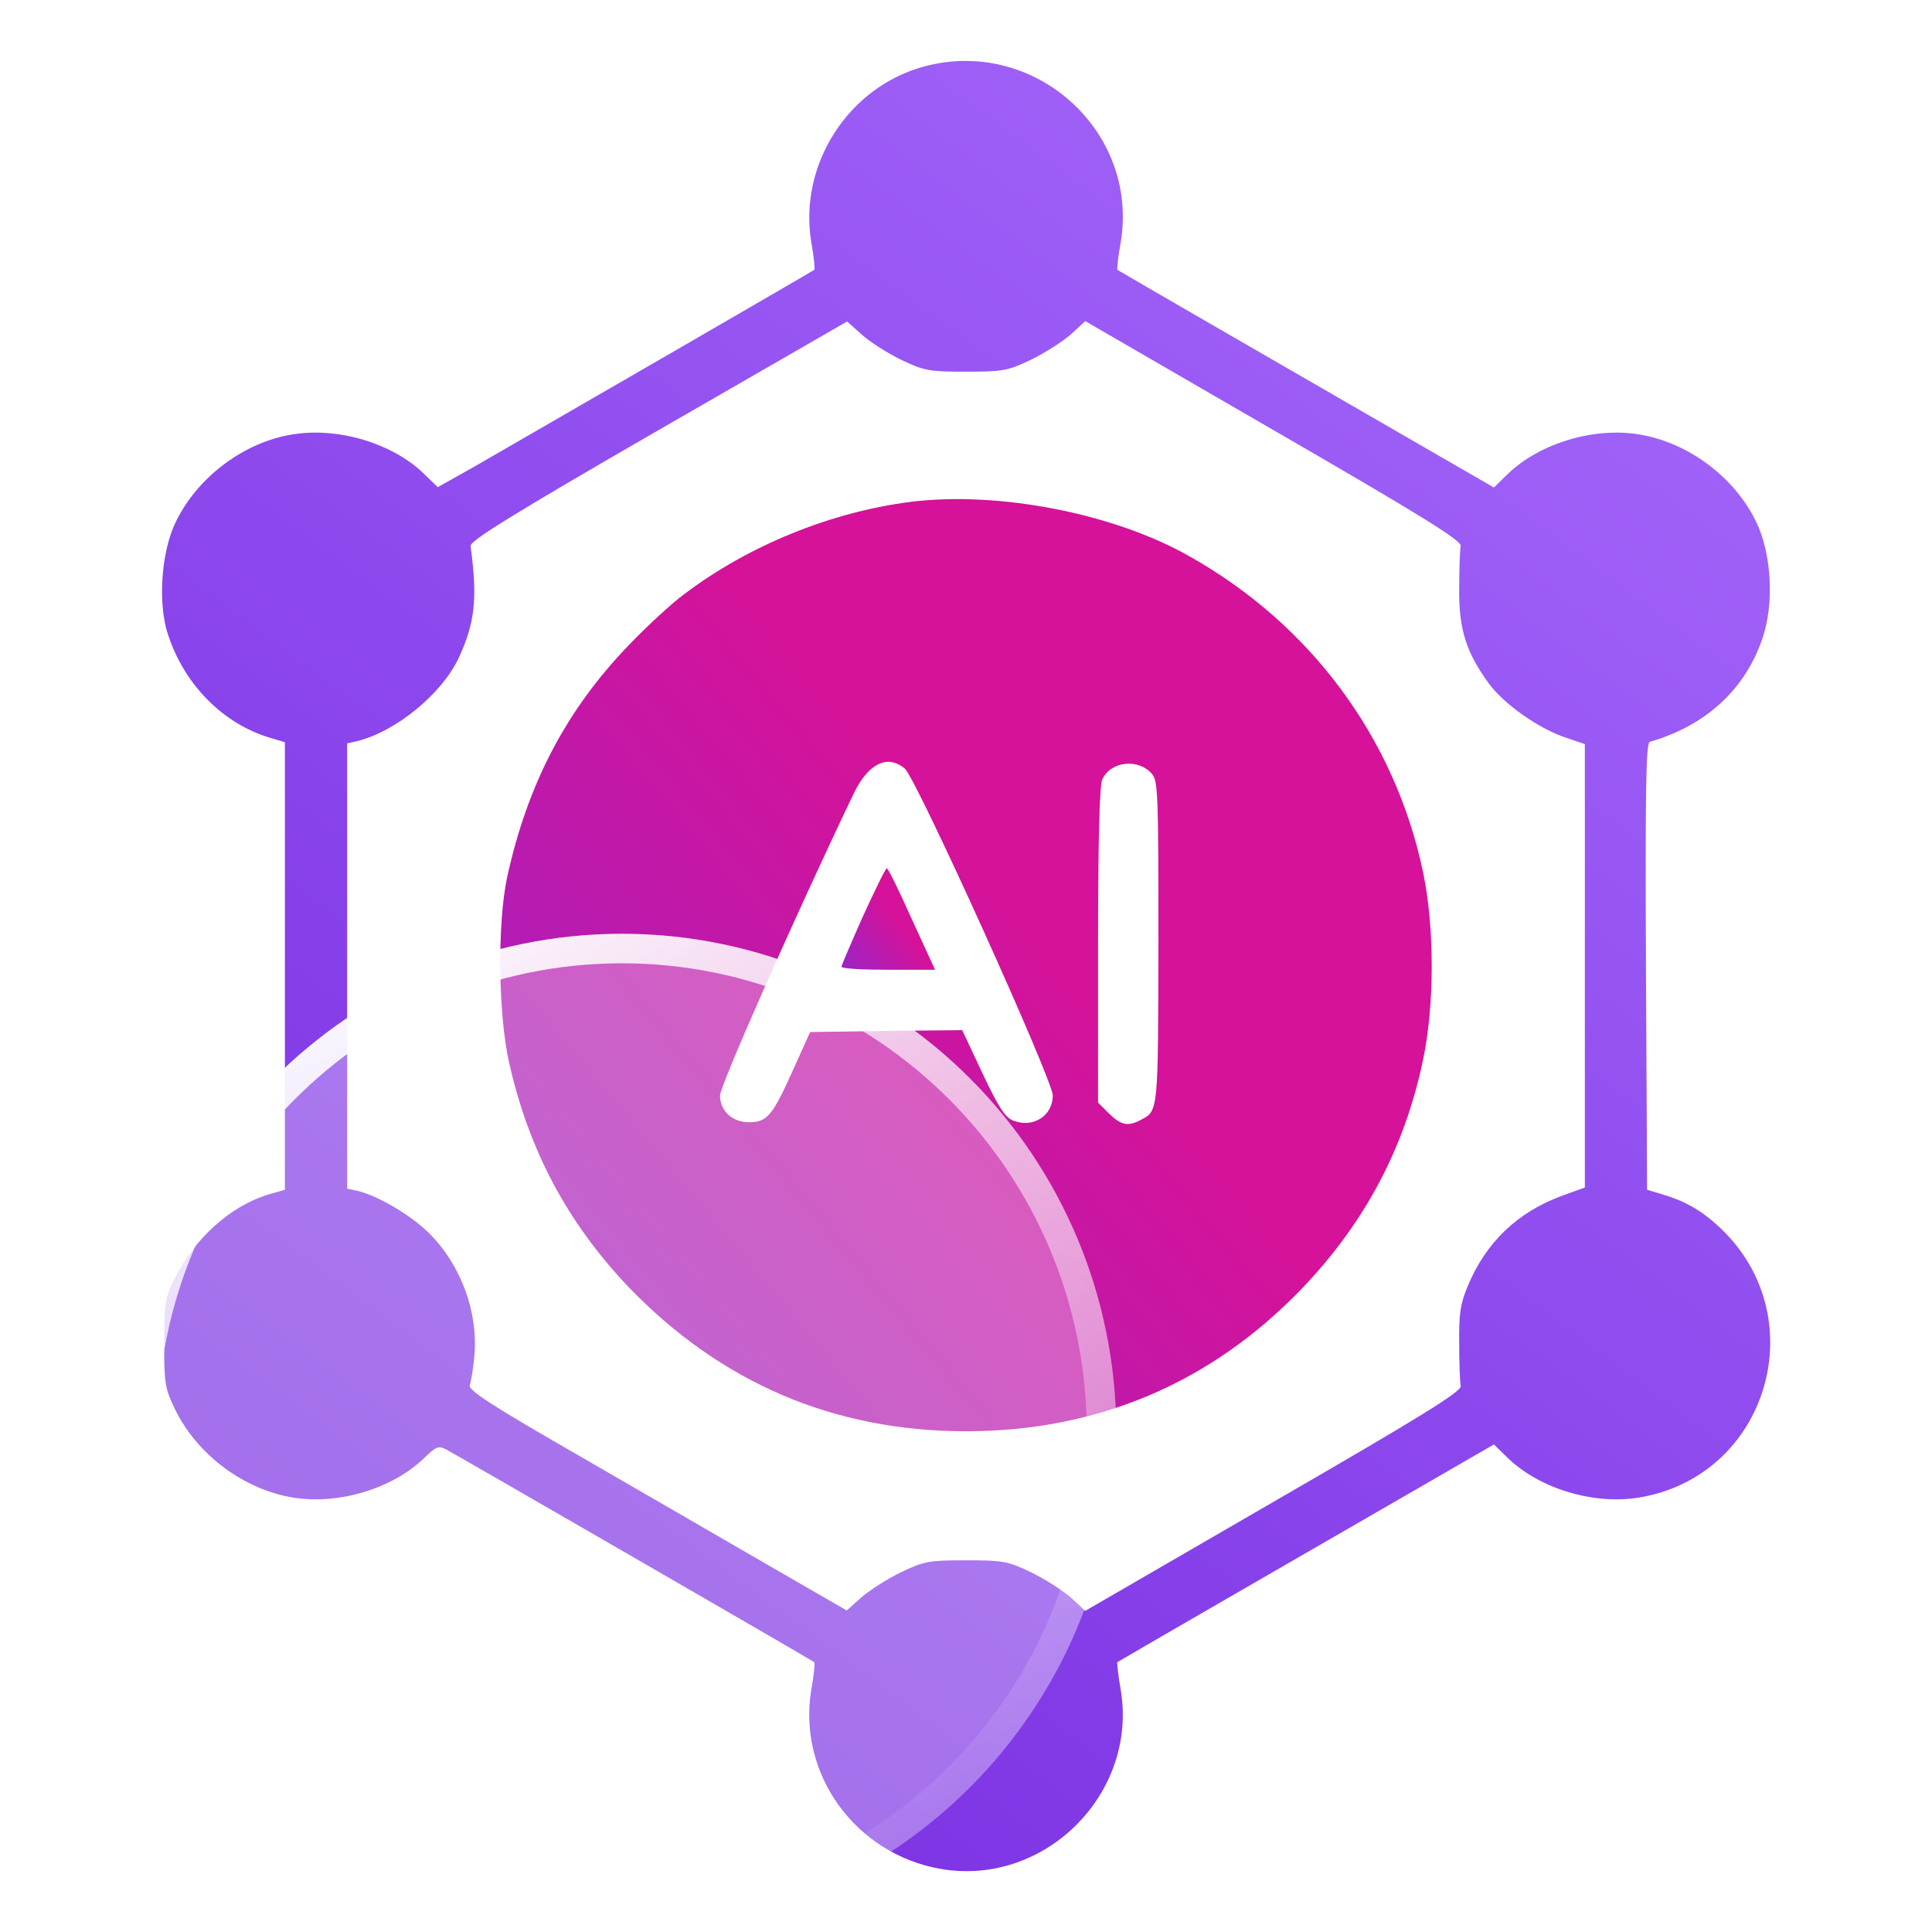 <svg width="60" height="60" viewBox="0 0 60 60" fill="none" xmlns="http://www.w3.org/2000/svg">
<path d="M28.711 2.062C26.344 2.695 24.797 5.109 25.195 7.523C25.277 7.968 25.312 8.355 25.289 8.379C25.254 8.414 17.027 13.171 14.684 14.519L13.594 15.129L13.16 14.707C12.187 13.769 10.523 13.265 9.105 13.488C7.582 13.722 6.117 14.824 5.449 16.23C5.004 17.156 4.898 18.738 5.215 19.699C5.719 21.258 6.926 22.476 8.379 22.91L8.848 23.05V30V36.949L8.355 37.09C7.172 37.441 6.047 38.449 5.426 39.703C5.121 40.312 5.098 40.476 5.098 41.718C5.098 42.972 5.121 43.113 5.437 43.769C6.129 45.187 7.582 46.265 9.117 46.511C10.523 46.734 12.187 46.23 13.16 45.293C13.547 44.918 13.617 44.894 13.851 45.011C14.285 45.246 25.242 51.574 25.289 51.621C25.312 51.644 25.277 52.031 25.195 52.476C24.762 55.09 26.566 57.586 29.227 58.043C32.449 58.593 35.344 55.699 34.805 52.476C34.723 52.031 34.687 51.644 34.699 51.621C34.746 51.586 39.996 48.55 44.203 46.125L46.395 44.859L46.828 45.281C47.812 46.23 49.477 46.734 50.883 46.511C54.937 45.855 56.402 40.816 53.332 38.05C52.805 37.57 52.301 37.289 51.621 37.09L51.152 36.949L51.117 30.011C51.094 24.527 51.117 23.074 51.234 23.039C52.98 22.535 54.199 21.41 54.738 19.816C55.102 18.738 55.02 17.215 54.551 16.23C53.883 14.824 52.43 13.734 50.883 13.488C49.477 13.265 47.812 13.769 46.828 14.718L46.395 15.14L44.203 13.875C39.996 11.449 34.746 8.414 34.699 8.379C34.687 8.355 34.723 7.968 34.805 7.523C35.379 4.066 32.121 1.148 28.711 2.062ZM27.996 11.179C28.711 11.519 28.863 11.543 30 11.543C31.137 11.543 31.289 11.519 32.004 11.179C32.437 10.968 32.988 10.617 33.246 10.394L33.703 9.972L39.551 13.359C44.215 16.054 45.398 16.793 45.363 16.957C45.34 17.074 45.316 17.672 45.316 18.281C45.305 19.547 45.527 20.25 46.242 21.234C46.723 21.879 47.789 22.629 48.633 22.91L49.219 23.109V29.988V36.879L48.539 37.125C47.121 37.64 46.137 38.59 45.574 39.961C45.352 40.488 45.305 40.816 45.316 41.718C45.316 42.328 45.34 42.925 45.363 43.043C45.398 43.207 44.215 43.945 39.551 46.64L33.703 50.027L33.246 49.605C32.988 49.383 32.437 49.031 32.004 48.82C31.289 48.48 31.137 48.457 30 48.457C28.863 48.457 28.711 48.48 27.996 48.82C27.562 49.031 27.012 49.383 26.754 49.605L26.297 50.015L24.023 48.703C22.77 47.976 20.109 46.441 18.129 45.293C15.27 43.652 14.531 43.172 14.59 43.019C14.625 42.925 14.695 42.515 14.73 42.129C14.859 40.758 14.32 39.293 13.336 38.308C12.773 37.746 11.766 37.148 11.109 36.984L10.781 36.914V30V23.086L11.098 23.015C12.281 22.722 13.711 21.562 14.238 20.449C14.754 19.347 14.836 18.574 14.613 16.957C14.601 16.793 15.879 15.996 20.449 13.359L26.308 9.984L26.766 10.394C27.012 10.617 27.562 10.968 27.996 11.179Z" fill="url(#paint0_linear_590_61)"/>
<path d="M28.277 15.586C25.804 15.902 23.261 16.934 21.257 18.445C20.871 18.727 20.097 19.441 19.535 20.027C17.578 22.055 16.382 24.352 15.749 27.246C15.445 28.676 15.468 31.465 15.808 32.988C16.418 35.719 17.625 37.969 19.5 39.949C22.371 42.938 25.886 44.449 30 44.449C34.089 44.449 37.617 42.949 40.441 40.008C42.386 37.969 43.617 35.66 44.191 32.93C44.554 31.207 44.554 28.793 44.191 27.07C43.312 22.91 40.699 19.383 36.914 17.262C34.57 15.938 30.996 15.246 28.277 15.586ZM28.101 23.871C28.464 24.188 32.695 33.539 32.695 34.02C32.695 34.652 32.086 35.039 31.476 34.805C31.218 34.711 31.019 34.406 30.515 33.34L29.882 31.992L27.515 32.016L25.16 32.051L24.621 33.246C23.988 34.652 23.824 34.852 23.261 34.852C22.746 34.852 22.371 34.512 22.359 34.031C22.347 33.75 24.679 28.477 26.496 24.68C26.953 23.707 27.562 23.414 28.101 23.871ZM35.777 24.035C35.964 24.258 35.976 24.691 35.976 29.285C35.964 34.547 35.976 34.5 35.425 34.781C35.027 34.992 34.816 34.945 34.441 34.582L34.101 34.242V29.367C34.101 26.039 34.148 24.41 34.23 24.211C34.488 23.637 35.355 23.543 35.777 24.035Z" fill="url(#paint1_linear_590_61)"/>
<path d="M26.801 28.453C26.438 29.273 26.133 29.977 26.133 30.023C26.133 30.082 26.789 30.117 27.586 30.117H29.039L28.312 28.535C27.926 27.668 27.574 26.953 27.539 26.965C27.504 26.965 27.176 27.633 26.801 28.453Z" fill="url(#paint2_linear_590_61)"/>
<g filter="url(#filter0_b_590_61)">
<path d="M19.315 60C27.794 60 34.668 53.06 34.668 44.5C34.668 35.94 27.794 29 19.315 29C10.836 29 3.962 35.94 3.962 44.5C3.962 53.06 10.836 60 19.315 60Z" fill="white" fill-opacity="0.3"/>
<path d="M34.21 44.5C34.21 52.812 27.537 59.542 19.315 59.542C11.093 59.542 4.42 52.812 4.42 44.5C4.42 36.188 11.093 29.458 19.315 29.458C27.537 29.458 34.21 36.188 34.21 44.5Z" stroke="url(#paint3_linear_590_61)" stroke-width="0.916"/>
</g>
<defs>
<filter id="filter0_b_590_61" x="-0.619" y="24.419" width="39.868" height="40.162" filterUnits="userSpaceOnUse" color-interpolation-filters="sRGB">
<feFlood flood-opacity="0" result="BackgroundImageFix"/>
<feGaussianBlur in="BackgroundImageFix" stdDeviation="2.291"/>
<feComposite in2="SourceAlpha" operator="in" result="effect1_backgroundBlur_590_61"/>
<feBlend mode="normal" in="SourceGraphic" in2="effect1_backgroundBlur_590_61" result="shape"/>
</filter>
<linearGradient id="paint0_linear_590_61" x1="16.376" y1="59.166" x2="61.813" y2="-2.036" gradientUnits="userSpaceOnUse">
<stop stop-color="#792EE1"/>
<stop offset="1" stop-color="#AC71FF"/>
</linearGradient>
<linearGradient id="paint1_linear_590_61" x1="10" y1="58.235" x2="37.439" y2="35.429" gradientUnits="userSpaceOnUse">
<stop stop-color="#792EE1"/>
<stop offset="1" stop-color="#D51299"/>
</linearGradient>
<linearGradient id="paint2_linear_590_61" x1="25.577" y1="31.618" x2="28.512" y2="29.368" gradientUnits="userSpaceOnUse">
<stop stop-color="#792EE1"/>
<stop offset="1" stop-color="#D51299"/>
</linearGradient>
<linearGradient id="paint3_linear_590_61" x1="10.058" y1="29" x2="37.127" y2="76.843" gradientUnits="userSpaceOnUse">
<stop stop-color="white"/>
<stop offset="0.641" stop-color="white" stop-opacity="0"/>
</linearGradient>
</defs>
</svg>
